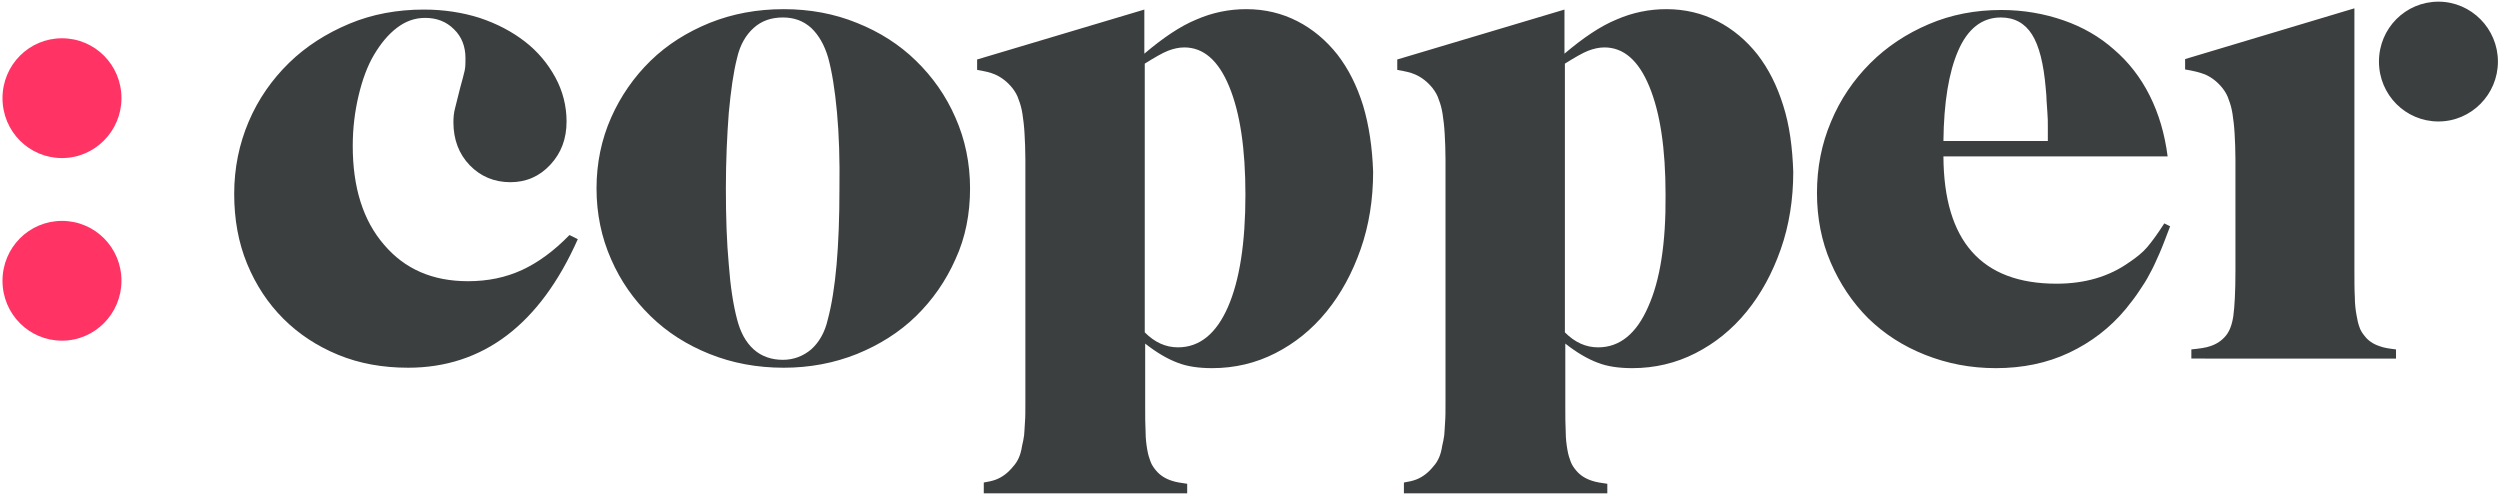 <svg xmlns="http://www.w3.org/2000/svg" width="601" height="119"><g fill="none"><path fill="#3C3F40" d="M98.1 88.4c-6.1 0-11.7-1-16.8-3.1-5.1-2.1-9.5-5-13.2-8.7-3.7-3.7-6.6-8.1-8.7-13.2-2.1-5.1-3.1-10.7-3.1-16.8 0-6.2 1.2-12 3.5-17.4 2.3-5.4 5.6-10.1 9.7-14.1S78.5 8 84 5.7c5.5-2.3 11.5-3.4 17.9-3.4 4.8 0 9.3.7 13.4 2 4.2 1.4 7.8 3.3 10.9 5.7 3.1 2.4 5.5 5.3 7.3 8.6 1.8 3.3 2.7 6.9 2.7 10.6 0 4.2-1.3 7.6-3.9 10.4-2.6 2.8-5.8 4.2-9.6 4.2-3.9 0-7.2-1.4-9.8-4.1-2.6-2.7-3.9-6.2-3.9-10.3 0-1.2.1-2.3.4-3.4.3-1.1.7-2.7 1.2-4.8.5-1.9.9-3.2 1.1-4.2.2-.9.2-1.9.2-3 0-2.8-.9-5.2-2.8-7-1.8-1.8-4.1-2.7-6.9-2.7-2.5 0-4.7.8-6.8 2.4-2.1 1.6-3.9 3.8-5.5 6.5s-2.8 6-3.7 9.8c-.9 3.8-1.4 7.8-1.4 12.1 0 10 2.5 17.9 7.5 23.7 5 5.9 11.7 8.8 20.2 8.8 4.8 0 9.1-.9 13-2.7 3.9-1.8 7.7-4.6 11.4-8.4l2 1c-9.1 20.5-22.8 30.9-40.8 30.9m103.1-61.5c-.5-5.4-1.2-9.7-2.1-13-.9-3.1-2.3-5.5-4.1-7.2-1.9-1.7-4.1-2.5-6.8-2.5-2.8 0-5.1.8-7 2.5-1.9 1.7-3.3 4.1-4 7.2-.9 3.5-1.5 7.9-2 13.2-.4 5.3-.7 11.4-.7 18.2 0 6.8.2 12.9.7 18.3.4 5.4 1.1 9.8 2 13.2.8 3.1 2.1 5.5 4 7.2 1.9 1.7 4.3 2.5 7 2.5 2.6 0 4.9-.9 6.8-2.5 1.9-1.7 3.3-4.1 4-7.2 1.9-7.1 2.8-17.6 2.8-31.4.1-7-.1-13.1-.6-18.5m28.5 35.4c-2.3 5.2-5.5 9.8-9.5 13.7-4 3.9-8.8 6.9-14.2 9.1-5.5 2.2-11.4 3.3-17.6 3.3-6.4 0-12.3-1.1-17.8-3.3-5.5-2.2-10.2-5.2-14.2-9.1-4-3.9-7.2-8.4-9.5-13.7-2.3-5.2-3.5-10.9-3.5-17s1.2-11.8 3.5-17c2.3-5.2 5.5-9.8 9.5-13.7 4-3.9 8.8-6.9 14.2-9.1 5.5-2.2 11.4-3.3 17.8-3.3 6.3 0 12.2 1.1 17.6 3.3 5.5 2.2 10.2 5.2 14.2 9.1 4 3.9 7.2 8.4 9.5 13.7 2.3 5.2 3.5 10.9 3.5 17s-1.1 11.8-3.5 17m342.2-47.5c0 8 6.4 14.4 14.3 14.4s14.3-6.5 14.3-14.4S594.1.4 586.2.4s-14.3 6.4-14.3 14.4"/><path fill="#FF3465" d="M.6 23.6C.6 31.6 7 38 14.9 38s14.3-6.5 14.3-14.4c0-8-6.4-14.4-14.3-14.4S.6 15.6.6 23.6m0 43.9c0 8 6.4 14.4 14.3 14.4s14.3-6.5 14.3-14.4c0-8-6.4-14.4-14.3-14.4S.6 59.5.6 67.5"/><path fill="#3C3F40" d="M295.2 73.8c-2.8 6.4-6.8 9.7-12 9.7-3 0-5.6-1.2-8-3.6V15.3c2.4-1.5 4.3-2.6 5.6-3.1 1.3-.5 2.6-.8 3.9-.8 4.6 0 8.2 3.1 10.8 9.4 2.6 6.3 3.9 14.9 3.9 26 0 11.6-1.4 20.6-4.2 27m32.5-48.4c-1.5-4.8-3.5-8.8-6.2-12.3-2.7-3.4-5.9-6.1-9.6-8-3.7-1.9-7.8-2.9-12.3-2.9-4.1 0-8.1.8-12 2.5-3.9 1.6-8 4.4-12.5 8.2V2.3l-40.2 12v2.5c1.7.3 3.2.6 4.3 1.1 1.6.7 3 1.8 4.2 3.3.7.9 1.2 1.8 1.5 2.8.4 1 .7 2.1.9 3.4.2 1.3.4 2.9.5 4.7.1 1.8.2 3.9.2 6.3v58.5c0 1.9 0 3.4-.1 4.6-.1 1.2-.1 2.2-.2 3.1-.1.9-.3 1.7-.5 2.6-.3 2.1-1 3.7-2.1 4.9-1.2 1.5-2.6 2.6-4.2 3.2-.8.3-1.7.5-2.9.7v2.6h48.9v-2.3c-1.5-.2-2.7-.4-3.6-.7-1.6-.5-2.9-1.3-3.9-2.5-.5-.6-1-1.3-1.3-2.1-.3-.8-.6-1.7-.8-2.9-.2-1.2-.4-2.6-.4-4.3-.1-1.7-.1-3.8-.1-6.2v-15c2.8 2.2 5.4 3.7 7.8 4.6 2.3.9 5.1 1.3 8.3 1.3 5.4 0 10.5-1.2 15.2-3.6 4.7-2.4 8.8-5.7 12.3-10s6.2-9.3 8.2-15c2-5.7 3-11.9 3-18.6-.2-5.9-1-11.2-2.4-15.9m68.5 48.4c-2.8 6.4-6.8 9.7-12 9.7-3 0-5.6-1.2-8-3.6V15.3c2.4-1.5 4.3-2.6 5.6-3.1 1.3-.5 2.6-.8 3.9-.8 4.6 0 8.2 3.1 10.8 9.4 2.6 6.3 3.9 14.9 3.9 26 .1 11.6-1.3 20.6-4.2 27m32.5-48.4c-1.5-4.8-3.5-8.8-6.2-12.3-2.7-3.4-5.9-6.1-9.6-8-3.7-1.9-7.8-2.9-12.3-2.9-4.1 0-8.1.8-12 2.5-3.9 1.6-8 4.4-12.5 8.2V2.3l-40.2 12v2.5c1.7.3 3.2.6 4.3 1.1 1.6.7 3 1.8 4.2 3.3.7.9 1.2 1.8 1.5 2.8.4 1 .7 2.1.9 3.4.2 1.3.4 2.9.5 4.7.1 1.8.2 3.9.2 6.3v58.5c0 1.9 0 3.4-.1 4.6-.1 1.2-.1 2.2-.2 3.1-.1.9-.3 1.7-.5 2.6-.3 2.1-1 3.7-2.1 4.9-1.2 1.5-2.6 2.6-4.2 3.2-.8.3-1.7.5-2.9.7v2.6h48.9v-2.3c-1.5-.2-2.7-.4-3.6-.7-1.6-.5-2.9-1.3-3.9-2.5-.5-.6-1-1.3-1.3-2.1-.3-.8-.6-1.7-.8-2.9-.2-1.2-.4-2.6-.4-4.3-.1-1.7-.1-3.8-.1-6.2v-15c2.8 2.2 5.4 3.7 7.8 4.6 2.3.9 5.1 1.3 8.3 1.3 5.4 0 10.5-1.2 15.2-3.6 4.7-2.4 8.8-5.7 12.3-10s6.2-9.3 8.2-15c2-5.7 3-11.9 3-18.6-.2-5.9-.9-11.2-2.4-15.9M572 83.2c-1.5-.5-2.7-1.3-3.6-2.5-.5-.6-1-1.4-1.2-2.1-.3-.8-.5-1.7-.7-2.9-.2-1.1-.4-2.6-.4-4.3-.1-1.7-.1-3.9-.1-6.4V2l-40.7 12.2v2.5c1.9.3 3.5.7 4.8 1.2 1.6.7 3 1.8 4.2 3.3.7.9 1.2 1.8 1.5 2.8.4 1 .7 2.1.9 3.4.2 1.3.4 2.9.5 4.7.1 1.8.2 3.9.2 6.3V65c0 5.1-.2 8.7-.5 10.9-.3 2.1-.9 3.7-1.8 4.8-1 1.2-2.2 2-3.7 2.5-1.1.4-2.6.6-4.6.8v2.2H576V84c-1.7-.2-3-.4-4-.8m-91-79c3.3 0 5.8 1.4 7.5 4.1 1.7 2.7 2.8 7 3.3 13 .1 1.1.2 2.1.2 3 .1.9.1 1.8.2 2.9.1 1 .1 2.2.1 3.6v3.1h-25.1c.1-9.3 1.3-16.5 3.5-21.6 2.3-5.4 5.8-8.1 10.3-8.1zm39.3 49.5c-1.6 2.5-3 4.4-4.1 5.7-1.1 1.3-2.6 2.5-4.4 3.7-4.8 3.4-10.6 5.1-17.4 5.1-18 0-27.1-10.2-27.2-30.6h53.9c-.7-5.4-2.1-10.2-4.3-14.6-2.2-4.4-5.1-8.1-8.6-11.1-3.5-3.1-7.5-5.4-12.1-7-4.6-1.6-9.6-2.5-15-2.5-6.2 0-12 1.1-17.4 3.4-5.4 2.3-10.1 5.4-14.1 9.4s-7.2 8.7-9.4 14c-2.3 5.4-3.4 11.1-3.4 17.2 0 6 1.1 11.6 3.3 16.7 2.2 5.1 5.2 9.6 9 13.4 3.9 3.8 8.4 6.7 13.7 8.8 5.3 2.1 10.9 3.2 17 3.2 6.4 0 12.3-1.2 17.6-3.7 5.3-2.5 9.9-6 13.7-10.6 1.2-1.5 2.3-2.9 3.2-4.3.9-1.3 1.8-2.7 2.5-4.1.8-1.4 1.5-3 2.3-4.8.8-1.8 1.6-4 2.6-6.6l-1.4-.7z"/></g></svg>